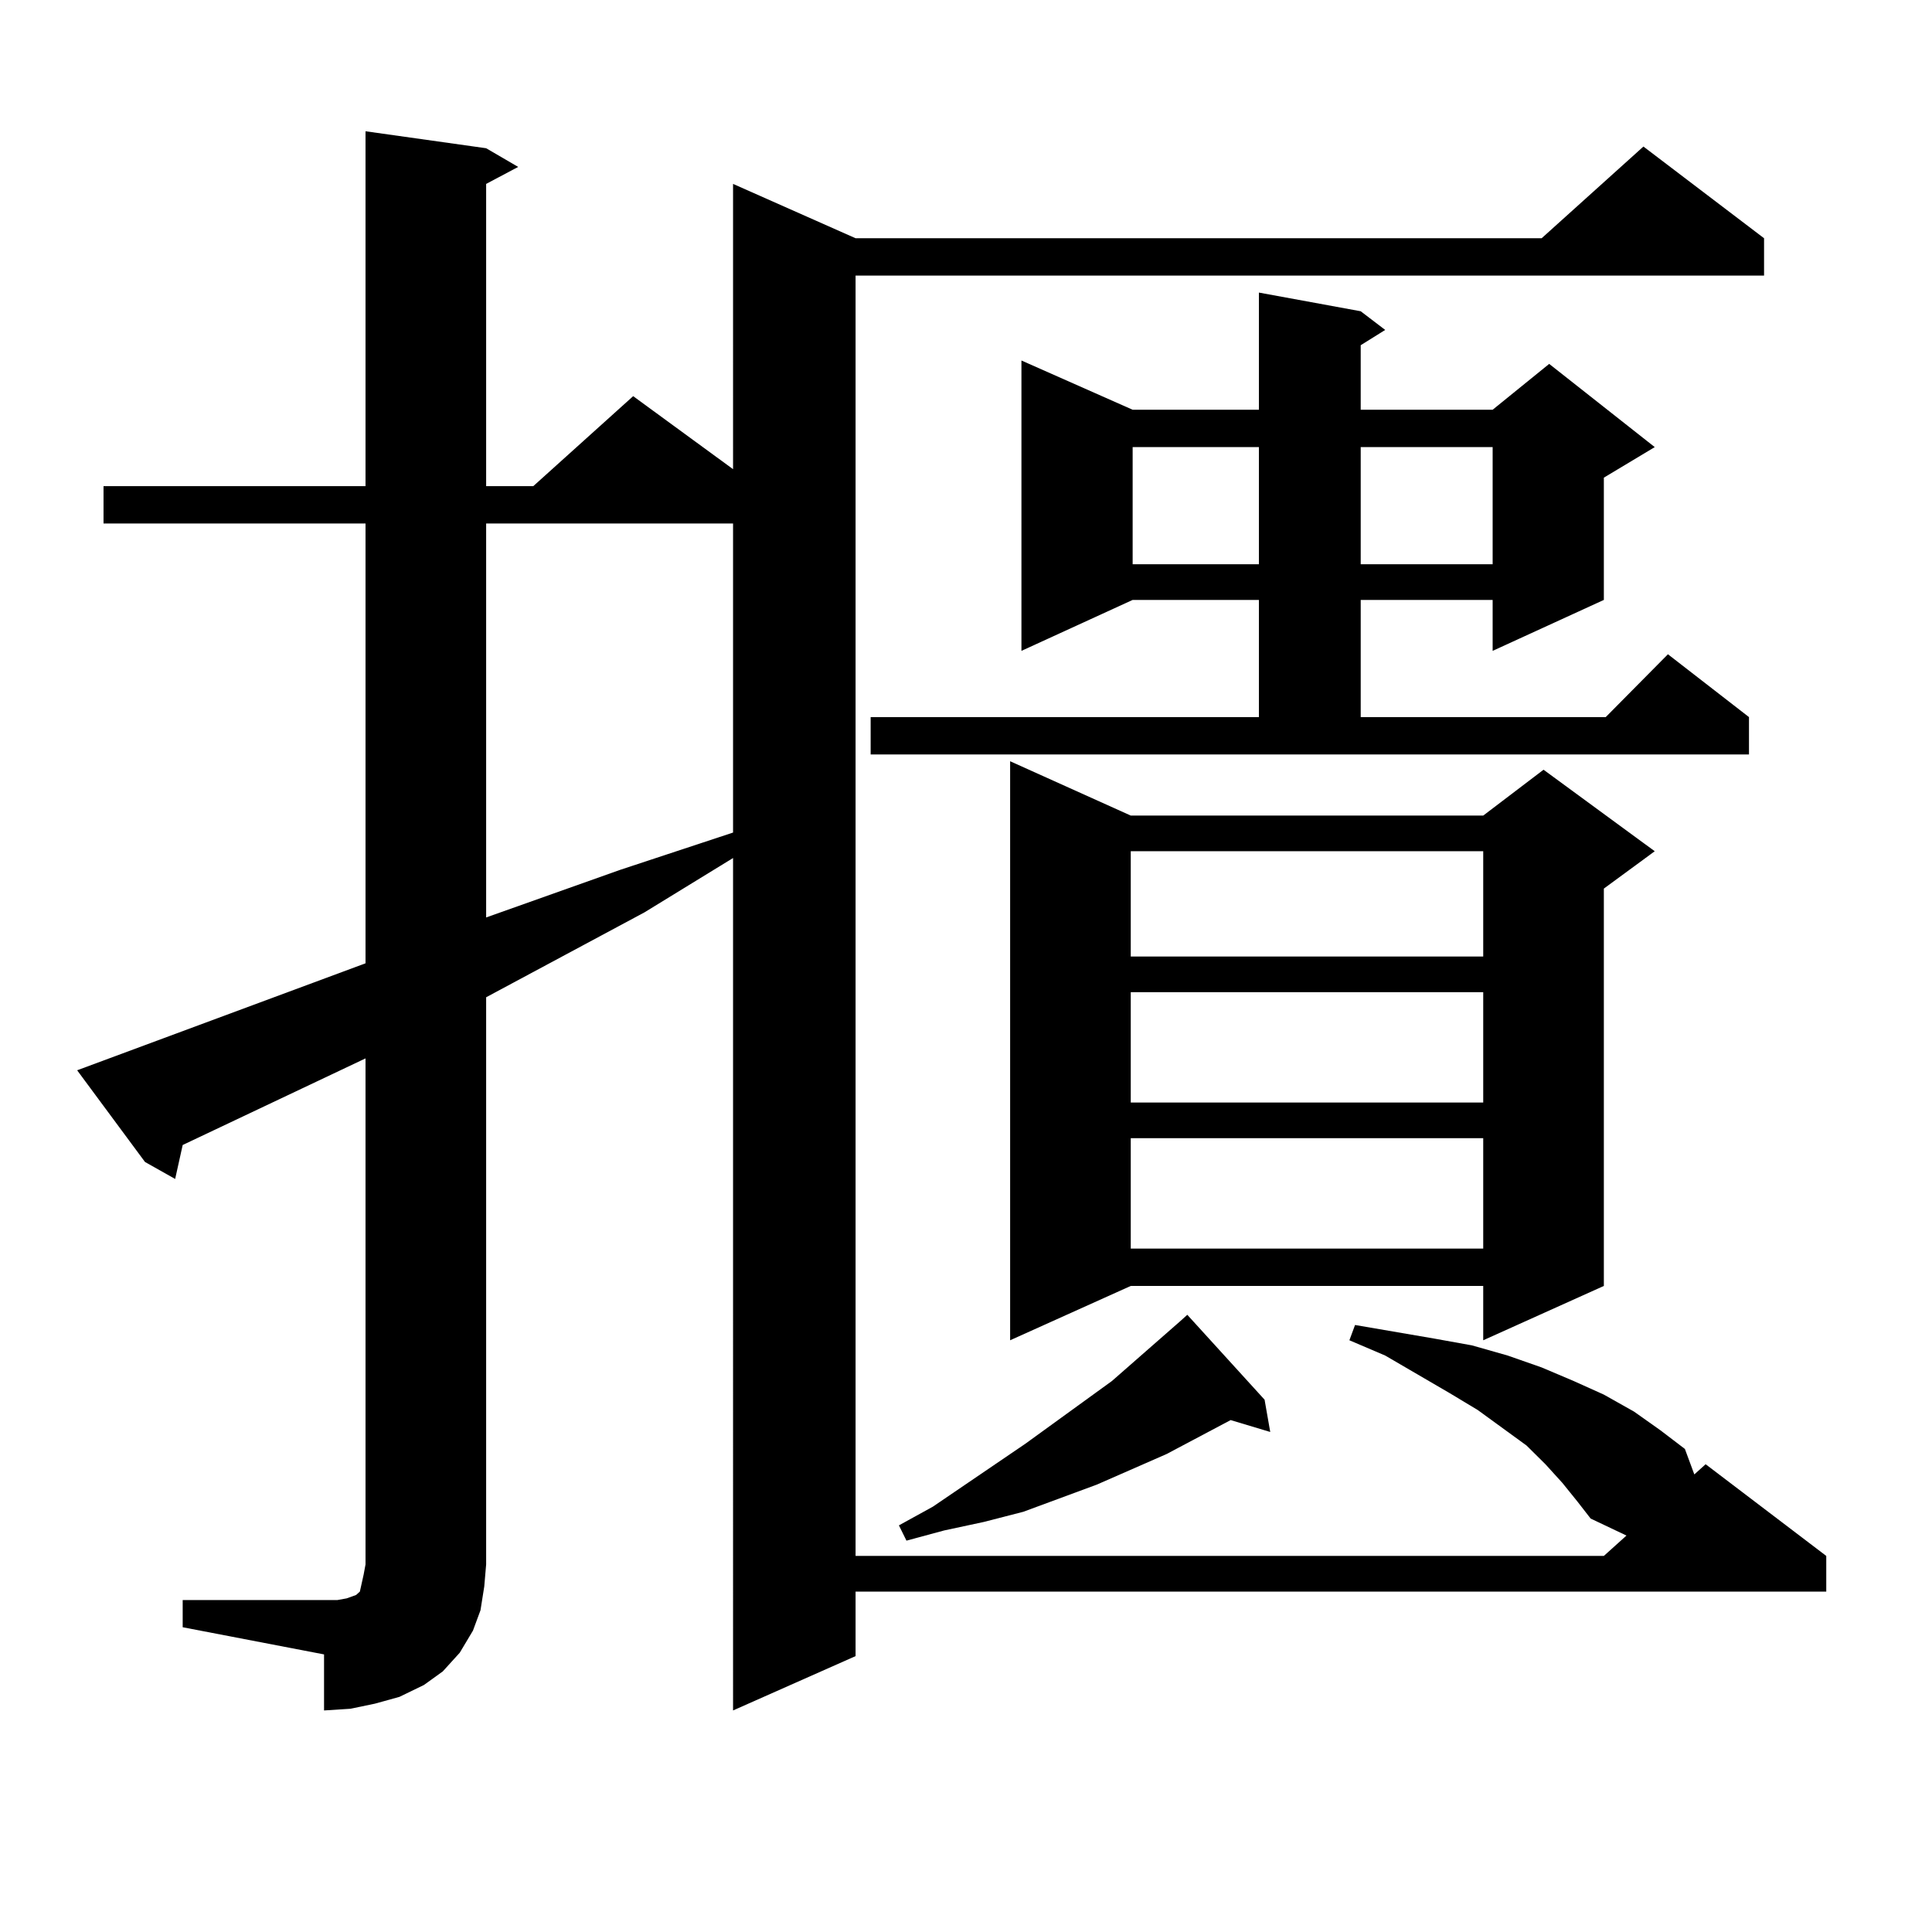 <?xml version="1.0" encoding="utf-8"?>
<!-- Generator: Adobe Illustrator 16.0.0, SVG Export Plug-In . SVG Version: 6.00 Build 0)  -->
<!DOCTYPE svg PUBLIC "-//W3C//DTD SVG 1.1//EN" "http://www.w3.org/Graphics/SVG/1.1/DTD/svg11.dtd">
<svg version="1.1" id="图层_1" xmlns="http://www.w3.org/2000/svg" xmlns:xlink="http://www.w3.org/1999/xlink" x="0px" y="0px"
	 width="1000px" height="1000px" viewBox="0 0 1000 1000" enable-background="new 0 0 1000 1000" xml:space="preserve">
<path d="M94.559,828.195h73.169h6.829l4.878-0.879l4.878-1.758l1.951-1.758l0.976-4.395l0.976-4.395l0.976-5.273V547.824
	l-94.632,44.824l-3.902,17.578l-15.609-8.789l-35.121-47.461l149.265-55.371V270.969H53.584v-19.336H189.19V67.941l62.438,8.789
	l16.585,9.668l-16.585,8.789v156.445h24.39l51.706-46.582l51.706,37.793V95.188l63.413,28.125h355.113l52.682-47.461l62.438,47.461
	v19.336H442.843v662.695H830.15l11.707-10.547l-18.536-8.789l-6.829-8.789l-7.805-9.668l-8.78-9.668l-9.756-9.668l-25.365-18.457
	l-14.634-8.789l-33.17-19.336l-18.536-7.91l2.927-7.91l40.975,7.031l19.512,3.516l18.536,5.273l17.561,6.152l16.585,7.031
	l15.609,7.031l15.609,8.789l13.658,9.668l12.683,9.668l4.878,13.184l5.854-5.273l62.438,47.461v18.457H442.843v33.398
	l-63.413,28.125V444.113l-45.853,28.125l-81.949,43.945v293.555l-0.976,11.426l-1.951,12.305l-3.902,10.547l-6.829,11.426
	l-8.78,9.668l-9.756,7.031l-12.683,6.152l-12.683,3.516l-12.683,2.637l-13.658,0.879V856.32l-73.169-14.063V828.195z
	 M251.628,270.969v203.906l69.267-24.609l58.535-19.336V270.969H251.628z M450.647,371.164h200.971V310.52h-65.364l-57.56,26.367
	V186.594l57.56,25.488h65.364v-60.645l52.682,9.668l12.683,9.668l-12.683,7.91v33.398h68.291l29.268-23.73l54.633,43.066
	l-26.341,15.82v63.281l-57.56,26.367V310.52H704.3v60.645h126.826l32.194-32.52l41.95,32.52V390.5H450.647V371.164z
	 M654.545,724.484l2.927,16.699l-20.487-6.152l-33.17,17.578l-36.097,15.82l-38.048,14.063l-20.487,5.273l-20.487,4.395
	l-19.512,5.273l-3.902-7.91l17.561-9.668l47.804-32.52l44.877-32.52l35.121-30.762l3.902-3.516L654.545,724.484z M585.278,422.141
	h182.435l31.219-23.73l57.56,42.188l-26.341,19.336v205.664l-62.438,28.125v-28.125H585.278l-62.438,28.125V394.016L585.278,422.141
	z M585.278,440.598v54.492h182.435v-54.492H585.278z M585.278,513.547v57.129h182.435v-57.129H585.278z M585.278,589.133v57.129
	h182.435v-57.129H585.278z M586.254,231.418v60.645h65.364v-60.645H586.254z M704.3,231.418v60.645h68.291v-60.645H704.3z"/>
</svg>
